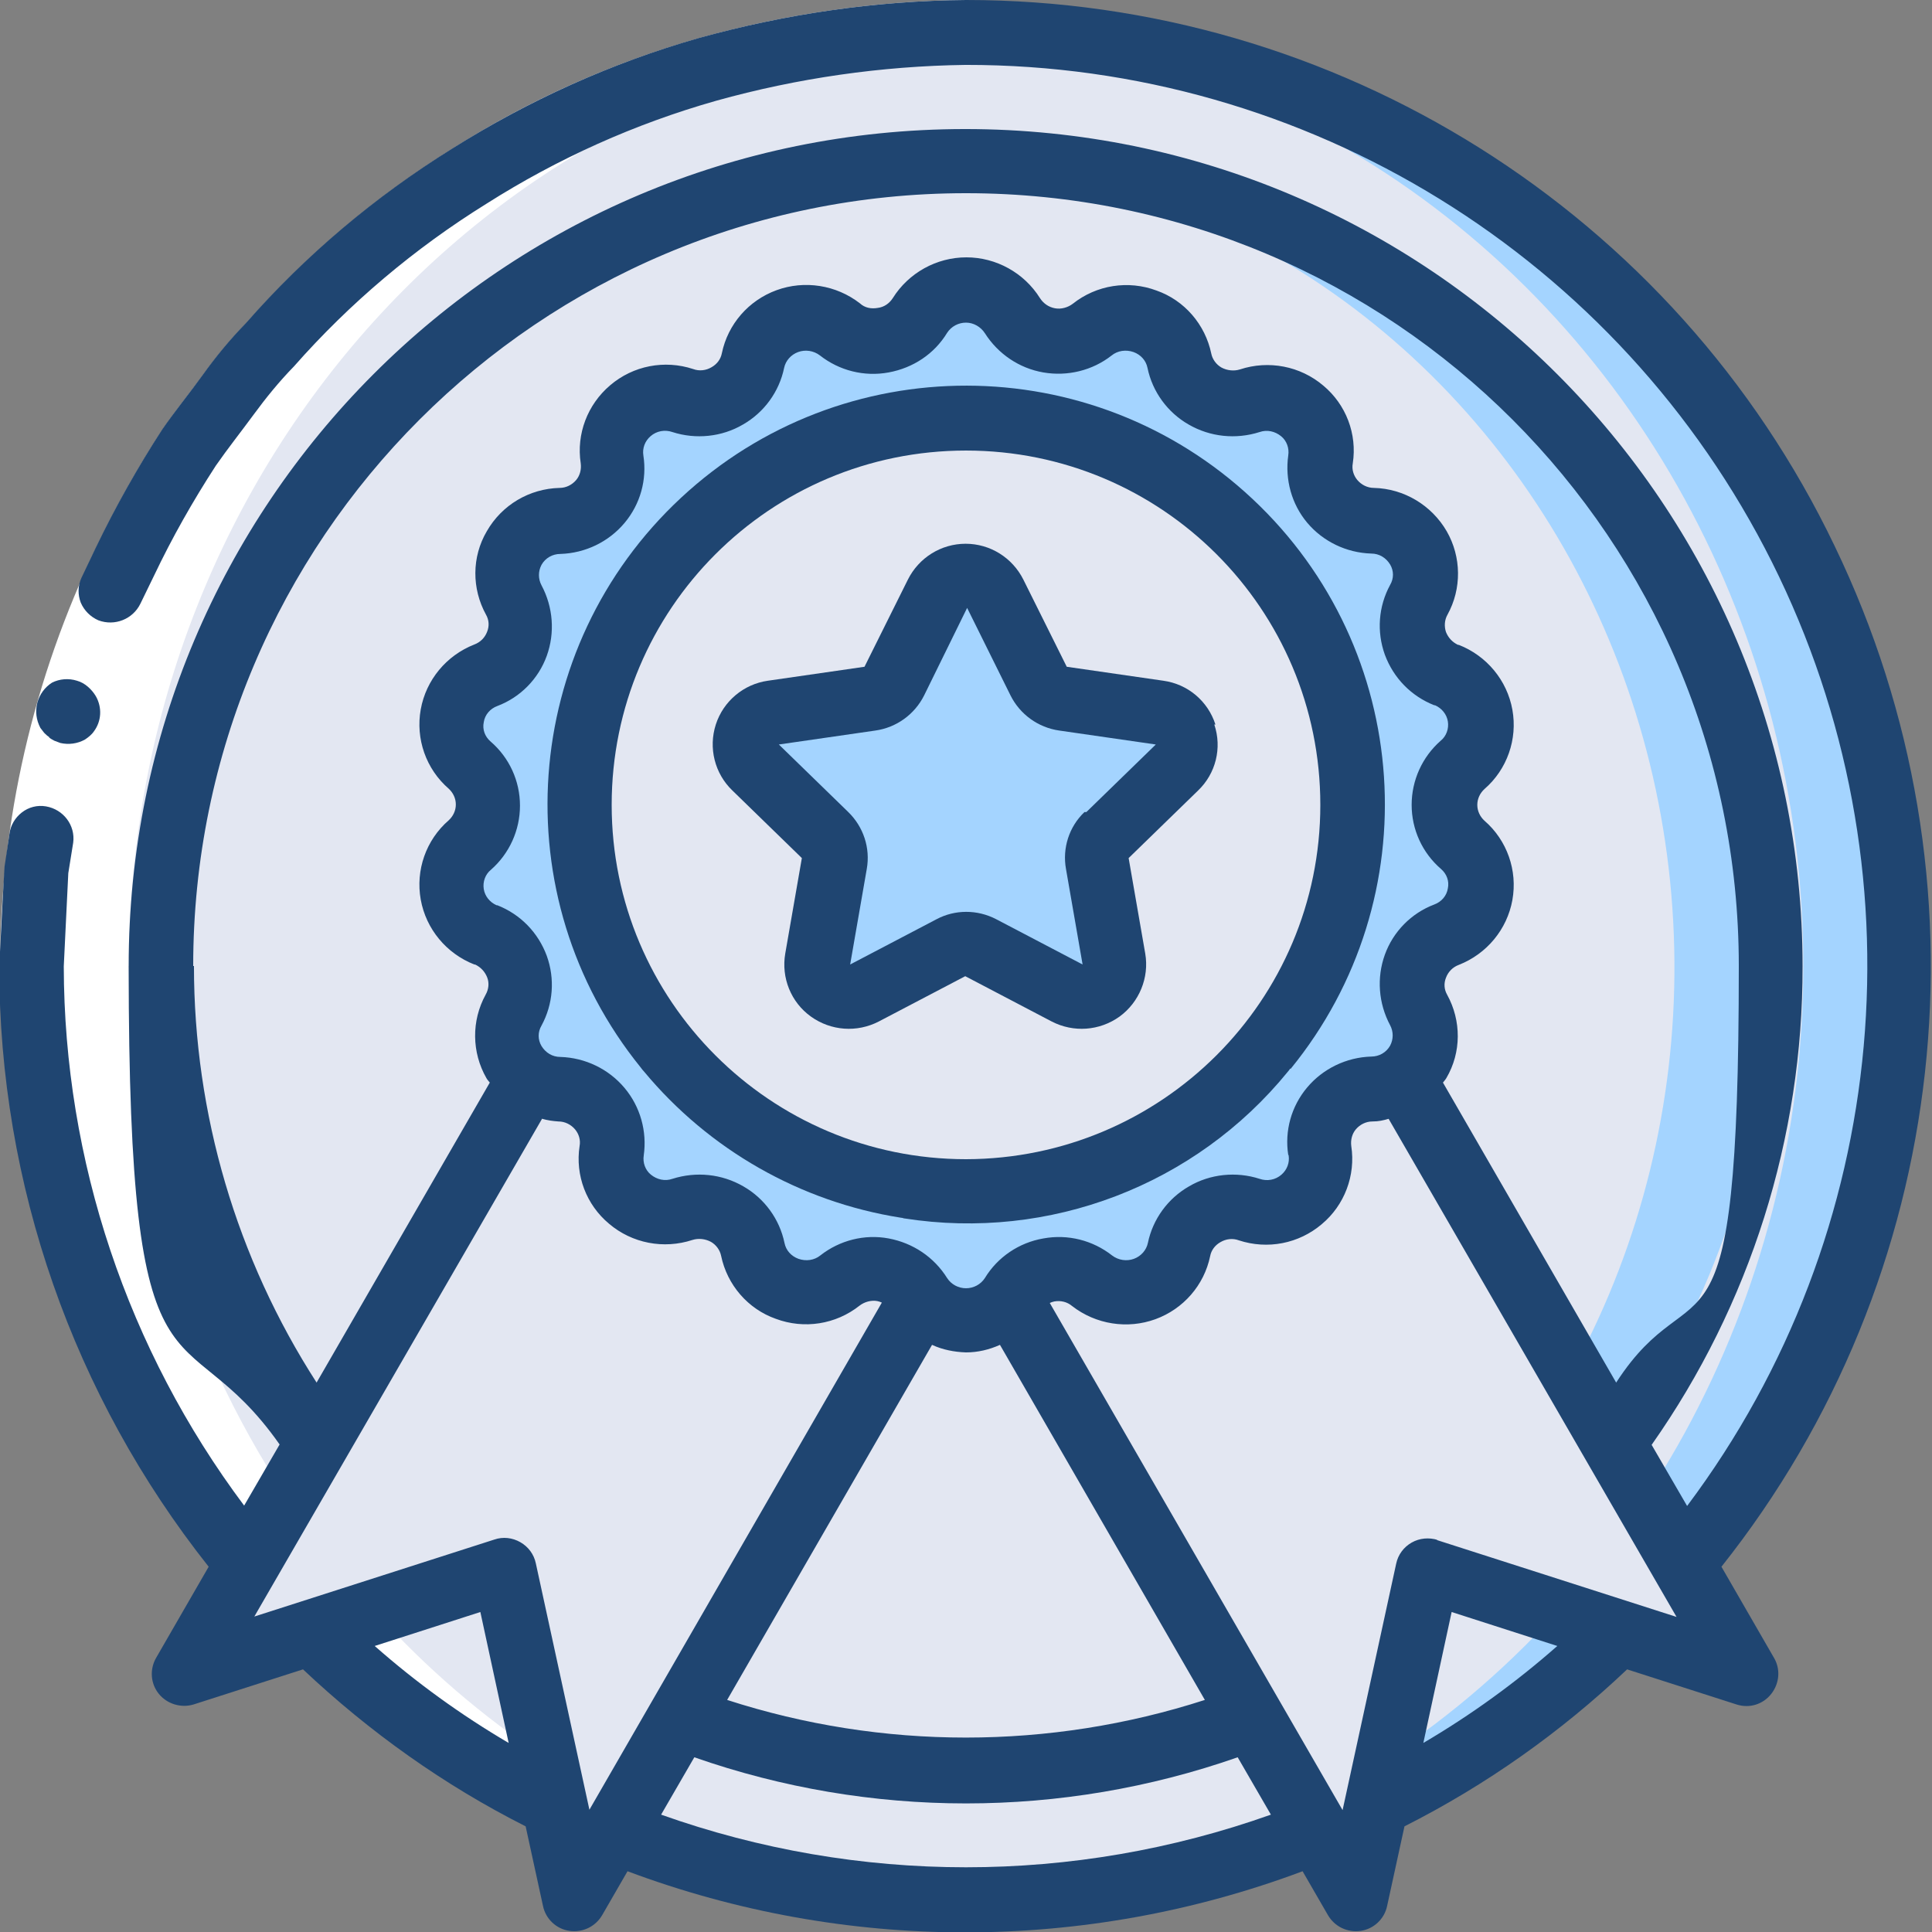 <?xml version="1.0" encoding="UTF-8"?>
<svg id="Capa_1" xmlns="http://www.w3.org/2000/svg" version="1.1" viewBox="0 0 512 512">
  <rect x="0" y="0" width="512" height="512" fill="#808080" stroke="none"/>
  <!-- Generator: Adobe Illustrator 29.5.0, SVG Export Plug-In . SVG Version: 2.1.0 Build 137)  -->
  <defs>
    <style>
      .st0 {
        fill: #a4d4ff;
      }

      .st1 {
        fill: #e3e7f2;
      }

      .st2 {
        fill: #fff;
      }

      .st3 {
        fill: #1f4571;
      }
    </style>
  </defs>
  <g>
    <circle class="st0" cx="256" cy="256" r="247.5"/>
    <ellipse class="st1" cx="243.2" cy="256" rx="234.7" ry="247.5"/>
    <circle class="st0" cx="256" cy="256" r="213.3"/>
    <g>
      <ellipse class="st1" cx="243.1" cy="255.4" rx="200.6" ry="213.3" transform="translate(-9.6 9.5) rotate(-2.2)"/>
      <polyline class="st1" points="334.7 221.9 427.8 382.4 446.2 414.3 463 443.4 429.3 432.6 391.7 420.5 378.4 416.3 374.7 433.2 364.9 478.2 359.5 503.1 349.2 485.3 331.9 455.3 230.4 280.1"/>
      <polygon class="st1" points="274.9 290.1 180.1 455.3 166.6 478.7 162.8 485.3 152.5 503.1 147.1 478.2 144.4 465.8 137.3 433.2 133.6 416.3 120.3 420.5 99.5 427.3 82.7 432.6 49 443.4 65.8 414.3 75.9 396.8 84.2 382.4 170.7 231.9 274.9 290.1"/>
    </g>
    <path class="st0" d="M243.8,343.1h0c-2.2-3.5-5.7-5.9-9.8-6.6-4-.7-8.2.3-11.4,2.9h0c-3.9,3.1-9.1,3.9-13.8,2.2-4.7-1.7-8.2-5.7-9.2-10.5h0c-.9-4-3.4-7.4-6.9-9.5-3.6-2-7.8-2.5-11.7-1.2h0c-4.7,1.6-9.9.6-13.7-2.5-3.8-3.2-5.7-8.1-5.1-13h0c.6-4.1-.6-8.2-3.3-11.3s-6.5-4.9-10.6-5h0c-5,0-9.5-2.7-12-7s-2.6-9.5-.3-13.9h0c1.9-3.6,2.2-7.9.8-11.7-1.4-3.8-4.4-6.8-8.2-8.3h0c-4.6-1.8-8-5.8-8.9-10.7s.9-9.9,4.6-13.1h0c3.1-2.7,4.8-6.6,4.8-10.6s-1.8-7.9-4.8-10.6h0c-3.7-3.3-5.5-8.2-4.6-13.1s4.2-8.9,8.9-10.7h0c3.8-1.5,6.8-4.5,8.2-8.3s1.1-8.1-.8-11.6h0c-2.3-4.4-2.2-9.7.3-14s7.1-6.9,12-7h0c4.1,0,7.9-1.9,10.6-5s3.8-7.2,3.3-11.2h0c-.7-5,1.2-9.9,5.1-13,3.8-3.2,9-4.1,13.7-2.5h0c3.9,1.3,8.1.9,11.7-1.1s6.1-5.5,6.9-9.5c1.1-4.9,4.5-8.8,9.2-10.5s9.9-.8,13.8,2.2h0c3.2,2.5,7.4,3.6,11.4,2.9s7.6-3.1,9.8-6.5h0c2.7-4.2,7.3-6.8,12.2-6.8s9.6,2.5,12.2,6.7h0c2.2,3.5,5.7,5.9,9.8,6.6,4,.7,8.2-.3,11.4-2.9h0c3.9-3.1,9.1-3.9,13.8-2.2s8.2,5.7,9.2,10.5h0c.9,4,3.4,7.4,6.9,9.5,3.6,2,7.8,2.5,11.7,1.2h0c4.7-1.6,9.9-.6,13.7,2.5,3.8,3.2,5.7,8.1,5,13h0c-.6,4.1.6,8.2,3.3,11.3,2.6,3.1,6.5,4.9,10.6,5h0c5,0,9.5,2.7,12,7s2.6,9.5.3,13.9h0c-1.9,3.6-2.2,7.9-.8,11.7,1.4,3.8,4.4,6.8,8.2,8.3h0c4.6,1.8,8,5.8,8.9,10.7s-.9,9.9-4.6,13.1h0c-3.1,2.7-4.8,6.6-4.8,10.6s1.8,7.9,4.8,10.6h0c3.7,3.3,5.5,8.2,4.6,13.1s-4.2,8.9-8.9,10.7h0c-3.8,1.5-6.8,4.5-8.2,8.3-1.4,3.8-1.1,8.1.8,11.6h0c2.3,4.4,2.2,9.7-.3,14s-7.1,6.9-12,7h0c-4.1,0-7.9,1.9-10.6,5s-3.8,7.2-3.3,11.2h0c.7,5-1.2,9.9-5.1,13s-9,4.1-13.7,2.5h0c-3.9-1.3-8.1-.9-11.7,1.1s-6.1,5.5-6.9,9.5c-1.1,4.9-4.5,8.8-9.2,10.5s-9.9.8-13.8-2.2h0c-3.2-2.5-7.4-3.6-11.4-2.9s-7.6,3.1-9.8,6.5h0c-2.7,4.2-7.3,6.8-12.2,6.8s-9.6-2.5-12.2-6.7h0Z"/>
    <circle class="st1" cx="256" cy="213.3" r="102.4"/>
    <path class="st0" d="M263.6,157.4l11.5,23.1c1.2,2.5,3.6,4.3,6.4,4.7l25.6,3.7c3.2.5,5.9,2.7,6.9,5.8s.2,6.5-2.2,8.8l-18.4,17.9c-2,2-2.9,4.8-2.5,7.6l4.4,25.3c.6,3.2-.8,6.4-3.4,8.3s-6.1,2.2-9,.7l-22.9-12c-2.5-1.3-5.4-1.3-7.9,0l-22.9,12c-2.9,1.5-6.4,1.2-9-.7s-3.9-5.1-3.4-8.3l4.4-25.3c.5-2.8-.4-5.6-2.5-7.6l-18.4-17.9c-2.3-2.3-3.2-5.7-2.2-8.8s3.7-5.4,6.9-5.8l25.6-3.7c2.8-.4,5.2-2.1,6.4-4.7l11.5-23.1c1.4-2.9,4.4-4.7,7.6-4.7s6.2,1.8,7.6,4.7h-.1Z"/>
    <g>
      <path class="st2" d="M34.1,256c-.2,50,14.3,99,41.8,140.8l-10.2,17.5C4.4,340.5-8.8,237.9,31.9,151,72.7,64,160,8.5,256,8.5s4.4,0,6.6.2c-126.7,3.4-228.4,112.8-228.4,247.3h-.1Z"/>
      <path class="st2" d="M144.4,465.8l2.7,12.4c-23.8-11.6-45.6-27-64.4-45.6l16.8-5.4c13.3,14.7,28.3,27.7,44.9,38.6Z"/>
      <path class="st2" d="M262.6,503.3c-2.1.2-4.4.2-6.6.2-31.9,0-63.6-6.1-93.2-18.2l3.8-6.6c29.7,15.3,62.6,23.7,96,24.6Z"/>
    </g>
  </g>
  <g>
    <path class="st2" d="M0,256c.1-38.4,8.8-76.3,25.5-110.9,5.2-10.8,11-21.2,17.6-31.3,3.4-4.9,7.1-9.6,10.7-14.4,3.5-4.9,7.3-9.5,11.5-13.8,15.9-18,34.3-33.5,54.6-46.2,20.2-12.9,42.2-22.7,65.3-29.3C208.2,3.7,232,.2,256,0v17.1c-22.4.2-44.6,3.4-66.1,9.5s-42,15.4-60.9,27.3c-19,11.8-36.2,26.3-51,43.1-3.9,4-7.5,8.3-10.7,12.8-3.3,4.5-6.8,8.9-10,13.5-6.1,9.4-11.6,19.1-16.4,29.2-15.6,32.3-23.7,67.6-23.8,103.5H0Z"/>
    <g>
      <path class="st3" d="M13,195.4c.4.4.9.6,1.4.9.5.2,1.1.4,1.6.6,2.2.5,4.5.2,6.5-.9.9-.6,1.8-1.3,2.4-2.2,2-2.7,2.2-6.3.5-9.3-.6-1-1.3-1.8-2.1-2.5-.8-.7-1.8-1.3-2.9-1.6-2.2-.7-4.6-.5-6.6.5-1.9,1.2-3.3,3.1-3.9,5.3-.6,2.3-.3,4.6.8,6.7l1,1.3c.4.4.8.8,1.3,1.1h0Z"/>
      <path class="st3" d="M256,0c-24,.2-47.8,3.7-70.9,10.1-23.1,6.6-45,16.5-65.3,29.3-20.4,12.7-38.8,28.2-54.6,46.2-4.2,4.3-8,8.9-11.5,13.8-3.5,4.8-7.3,9.5-10.7,14.4-6.5,10-12.4,20.5-17.6,31.3l-3.8,8c-1,2.1-1,4.5-.2,6.6.9,2.1,2.6,3.8,4.7,4.7,4.3,1.6,9.1-.3,11.1-4.4l3.6-7.4c4.8-10.1,10.3-19.8,16.4-29.2,3.2-4.6,6.7-9,10-13.5,3.3-4.5,6.8-8.8,10.7-12.8,14.8-16.8,32-31.3,51-43.1,18.9-12,39.4-21.2,60.9-27.3,21.5-6,43.8-9.2,66.1-9.5,90.5-.1,173.2,50.9,213.7,131.8s31.8,177.7-22.5,250.1l-9.4-16.2c26.1-37.1,40.1-81.4,40-126.8,0-122.5-99.3-221.9-221.9-221.9S34.1,133.5,34.1,256s13.9,89.6,40,126.8l-9.4,16.2c-30.9-41.3-47.7-91.4-47.8-142.9l.8-16.5.4-8.2,1.3-8.1c.6-4.6-2.6-8.8-7.2-9.6-2.3-.4-4.6.2-6.4,1.6s-3,3.4-3.3,5.7l-1.3,8.7-.5,8.8-.9,17.6c0,57.8,19.6,113.8,55.5,159.1l-13.9,24.1c-1.8,3.1-1.5,6.9.7,9.6s5.9,3.8,9.2,2.8l29-9.3c17.6,16.6,37.4,30.7,59,41.6l4.6,21.1c.7,3.4,3.5,6.1,7,6.6,3.5.5,6.9-1.1,8.7-4.2l6.7-11.6c57.7,21.6,121.2,21.6,178.9,0l6.7,11.6c1.8,3.1,5.2,4.7,8.7,4.2,3.5-.5,6.3-3.2,7-6.6l4.6-21.1c21.6-10.9,41.5-25,59-41.6l29,9.3c3.4,1.1,7,0,9.2-2.8s2.5-6.6.7-9.6l-13.9-24.1c61.1-76.9,72.7-182,30-270.5C443.8,56.2,354.2,0,256,0ZM51.2,256c0-113.1,91.7-204.8,204.8-204.8s204.8,91.7,204.8,204.8-11.2,77.5-32.5,110.4l-45.9-79.5c.3-.4.6-.7.9-1.2,4-6.8,4-15.2.2-22.1-.8-1.4-.9-3-.3-4.5.6-1.6,1.8-2.8,3.4-3.4,7.4-2.9,12.8-9.4,14.2-17.2s-1.4-15.8-7.4-21c-1.2-1.1-1.9-2.6-1.9-4.2s.7-3.1,1.9-4.2c6-5.2,8.8-13.2,7.4-21s-6.8-14.3-14.2-17.2h-.2c-1.5-.7-2.6-1.9-3.2-3.4-.5-1.5-.4-3.2.4-4.6,3.8-6.9,3.7-15.3-.2-22.1-4-6.9-11.3-11.3-19.3-11.5-1.7,0-3.3-.8-4.4-2.1-1-1.2-1.5-2.8-1.2-4.4,1.2-7.8-1.8-15.6-7.8-20.6-6.1-5.2-14.5-6.8-22.1-4.3-1.6.5-3.4.3-4.9-.5-1.4-.8-2.4-2.2-2.7-3.7-1.6-7.7-7.1-14.1-14.5-16.7-7.5-2.8-15.9-1.5-22.2,3.5-1.3,1-3.1,1.5-4.7,1.2-1.7-.3-3.1-1.3-4-2.7-4.2-6.7-11.6-10.8-19.5-10.8h0c-7.9,0-15.3,4.1-19.5,10.8-.9,1.4-2.3,2.4-4,2.6-1.7.3-3.4,0-4.7-1.2-6.3-4.9-14.7-6.2-22.1-3.5-7.4,2.7-12.9,9-14.5,16.7-.3,1.6-1.3,2.9-2.7,3.7-1.5.9-3.3,1.1-4.9.5-7.6-2.5-15.9-.9-22,4.3-6,5.1-9,12.9-7.8,20.7.2,1.6-.2,3.2-1.2,4.4-1.1,1.3-2.7,2.1-4.4,2.1-8,.2-15.3,4.5-19.3,11.5-4,6.8-4,15.2-.2,22.1.8,1.4.9,3,.3,4.5-.6,1.6-1.8,2.8-3.4,3.4-7.4,2.9-12.8,9.4-14.2,17.2-1.4,7.8,1.4,15.8,7.4,21,1.2,1.1,1.9,2.6,1.9,4.2s-.7,3.1-1.9,4.2c-6,5.2-8.8,13.2-7.4,21s6.8,14.3,14.2,17.2h.2c1.5.7,2.6,1.9,3.2,3.4s.4,3.2-.4,4.6c-3.8,6.9-3.7,15.3.2,22.1.2.4.6.8.9,1.2l-45.9,79.5c-21.2-32.9-32.5-71.2-32.5-110.4h-.2ZM341.5,306.2c.3,1.9-.4,3.8-1.9,5.1-1.6,1.4-3.8,1.8-5.8,1.1-6.2-2-13.1-1.3-18.7,2-5.6,3.2-9.6,8.7-10.9,15-.4,1.9-1.8,3.5-3.7,4.2-1.9.7-4.1.4-5.8-.9-5.1-4-11.7-5.7-18.2-4.5-6.4,1.1-12.1,4.9-15.5,10.5-1.1,1.7-3,2.7-5,2.7s-3.9-1-5-2.7h0c-3.5-5.6-9.1-9.3-15.5-10.5s-13,.5-18.1,4.5c-1.6,1.3-3.8,1.6-5.8.9-1.9-.7-3.3-2.2-3.7-4.2-1.3-6.3-5.3-11.8-10.9-15-5.7-3.3-12.5-4-18.8-2-2,.7-4.1.2-5.7-1.1-1.5-1.2-2.2-3.2-1.9-5.1.9-6.4-.9-12.9-5.1-17.9-4.2-5-10.4-8-17-8.2-2.1,0-3.9-1.1-5-2.9-1-1.7-1-3.7,0-5.4,3.1-5.7,3.6-12.4,1.4-18.5-2.3-6.2-7-11-13.1-13.4h-.2c-1.8-.8-3.1-2.4-3.4-4.3-.3-1.9.4-3.9,1.9-5.1,4.9-4.3,7.7-10.5,7.7-17s-2.8-12.7-7.8-17c-1.5-1.3-2.2-3.2-1.8-5.1.3-2,1.7-3.6,3.6-4.3,6.1-2.3,10.9-7.2,13.1-13.3,2.2-6.1,1.7-12.9-1.4-18.7-.9-1.7-.9-3.7,0-5.4,1-1.8,2.9-2.9,5-2.9,6.6-.2,12.8-3.2,17-8.2s6-11.5,5-17.9c-.3-1.9.4-3.8,1.9-5.1,1.6-1.4,3.8-1.8,5.8-1.1,6.2,2,13.1,1.3,18.7-2,5.6-3.2,9.6-8.7,10.9-15,.4-1.9,1.8-3.5,3.7-4.2s4.1-.4,5.8.9c5.1,4,11.7,5.7,18.2,4.5s12.1-4.9,15.5-10.5c1.1-1.7,3-2.7,5-2.7s3.9,1.1,5,2.8c3.5,5.5,9.1,9.3,15.5,10.4s13-.5,18.1-4.5c1.6-1.3,3.8-1.6,5.8-.9,1.9.7,3.3,2.2,3.7,4.2,1.3,6.3,5.3,11.8,10.9,15,5.7,3.3,12.5,4,18.8,2,2-.7,4.1-.2,5.7,1.1,1.5,1.2,2.2,3.2,1.9,5.1-.9,6.4.9,12.9,5,17.8,4.2,5,10.4,8,17,8.2,2.1,0,3.9,1.1,5,2.9,1,1.7,1,3.7,0,5.4-3.1,5.7-3.6,12.4-1.4,18.5,2.3,6.2,7,11,13.1,13.4h.2c1.8.8,3.1,2.4,3.4,4.3.3,1.9-.4,3.9-1.9,5.1-4.9,4.3-7.7,10.5-7.7,17s2.8,12.7,7.8,17c1.5,1.3,2.2,3.2,1.8,5.1-.3,2-1.7,3.6-3.6,4.3-6.1,2.3-10.9,7.2-13.1,13.3s-1.7,12.9,1.4,18.7c.9,1.7.9,3.7,0,5.4-1,1.8-2.9,2.9-5,2.9-6.6.2-12.8,3.2-17,8.2s-6,11.5-5,17.9h.1ZM247,356.4c2.8,1.3,5.9,1.9,9,2h0c3.1,0,6.1-.7,9-2l54.3,94.1c-41.2,13.3-85.5,13.3-126.6,0l54.3-94.1h0ZM143.7,296.5c1.4.4,2.8.6,4.3.7,1.7,0,3.3.8,4.4,2.1,1,1.2,1.5,2.8,1.2,4.4-1.2,7.8,1.8,15.6,7.8,20.6,6.1,5.2,14.5,6.8,22.1,4.3,1.6-.5,3.4-.3,4.9.5,1.4.8,2.4,2.2,2.7,3.7,1.6,7.7,7.1,14.1,14.5,16.7,7.5,2.8,15.9,1.5,22.2-3.5,1.3-1,3.1-1.5,4.7-1.2.4.1.8.2,1.2.4l-77.5,134.4-14.2-65.3c-.5-2.4-2-4.4-4.1-5.6s-4.6-1.5-6.9-.7l-63.6,20.4,76.3-132h0ZM99.3,436.2l28-9,7.5,34.7c-12.6-7.4-24.5-16-35.5-25.7h0ZM175.2,480.9l8.8-15.2c46.6,16.3,97.4,16.3,144,0l8.8,15.2c-52.3,18.6-109.3,18.6-161.6,0h0ZM377.2,461.9l7.5-34.7,28,9c-11,9.7-22.9,18.3-35.5,25.7ZM381,408.1c-2.3-.7-4.8-.5-6.9.7s-3.6,3.2-4.1,5.6l-14.2,65.3-77.6-134.4c.4-.2.8-.3,1.2-.4,1.7-.3,3.4.1,4.7,1.2,6.3,4.9,14.7,6.2,22.1,3.5s12.9-9,14.5-16.7c.3-1.6,1.3-2.9,2.7-3.7,1.5-.9,3.3-1.1,4.9-.5,7.6,2.5,15.9.9,22-4.3,6-5,9-12.9,7.8-20.7-.2-1.6.2-3.2,1.2-4.4,1.1-1.3,2.7-2.1,4.4-2.1s2.9-.3,4.3-.7l76.3,132-63.6-20.4h.3Z"/>
      <path class="st3" d="M322.1,192c-2-6.2-7.3-10.7-13.8-11.6l-25.6-3.7-11.5-23.1c-2.9-5.8-8.8-9.5-15.3-9.5s-12.4,3.7-15.3,9.5l-11.5,23.1-25.6,3.7c-6.4.9-11.8,5.4-13.8,11.6s-.3,13,4.4,17.5l18.4,17.9-4.4,25.3c-1.1,6.4,1.5,12.9,6.8,16.7s12.2,4.3,18,1.3l22.9-12,22.9,12c5.8,3,12.7,2.5,18-1.3,5.2-3.8,7.9-10.3,6.8-16.7l-4.4-25.3,18.4-17.9c4.7-4.5,6.4-11.3,4.3-17.5h.3ZM287.4,215.2c-4.1,3.9-5.9,9.6-4.9,15.1l4.4,25.3-22.9-12c-5-2.6-10.9-2.6-15.8,0l-22.9,12,4.4-25.3c1-5.6-.9-11.2-4.9-15.1l-18.4-17.9,25.6-3.7c5.6-.8,10.4-4.3,12.9-9.3l11.4-23.2,11.5,23.2c2.5,5,7.3,8.5,12.9,9.3l25.6,3.7-18.4,17.9h-.5Z"/>
      <path class="st3" d="M342,283.3c36.9-45.2,32.5-111.2-10.1-151.1s-108.7-40-151.4-.3-47.4,105.7-10.7,151c.3.4.6.8.9,1.1,17.2,20.7,41.4,34.5,68,38.7.3,0,.6.1.9.2h.1c38.4,6,77.1-8.8,101.6-38.9.2-.2.4-.5.6-.8h.1ZM256,307.2c-51.8,0-93.9-42-93.9-93.9s42-93.9,93.9-93.9,93.9,42,93.9,93.9-42.1,93.8-93.9,93.9Z"/>
    </g>
  </g>
</svg>